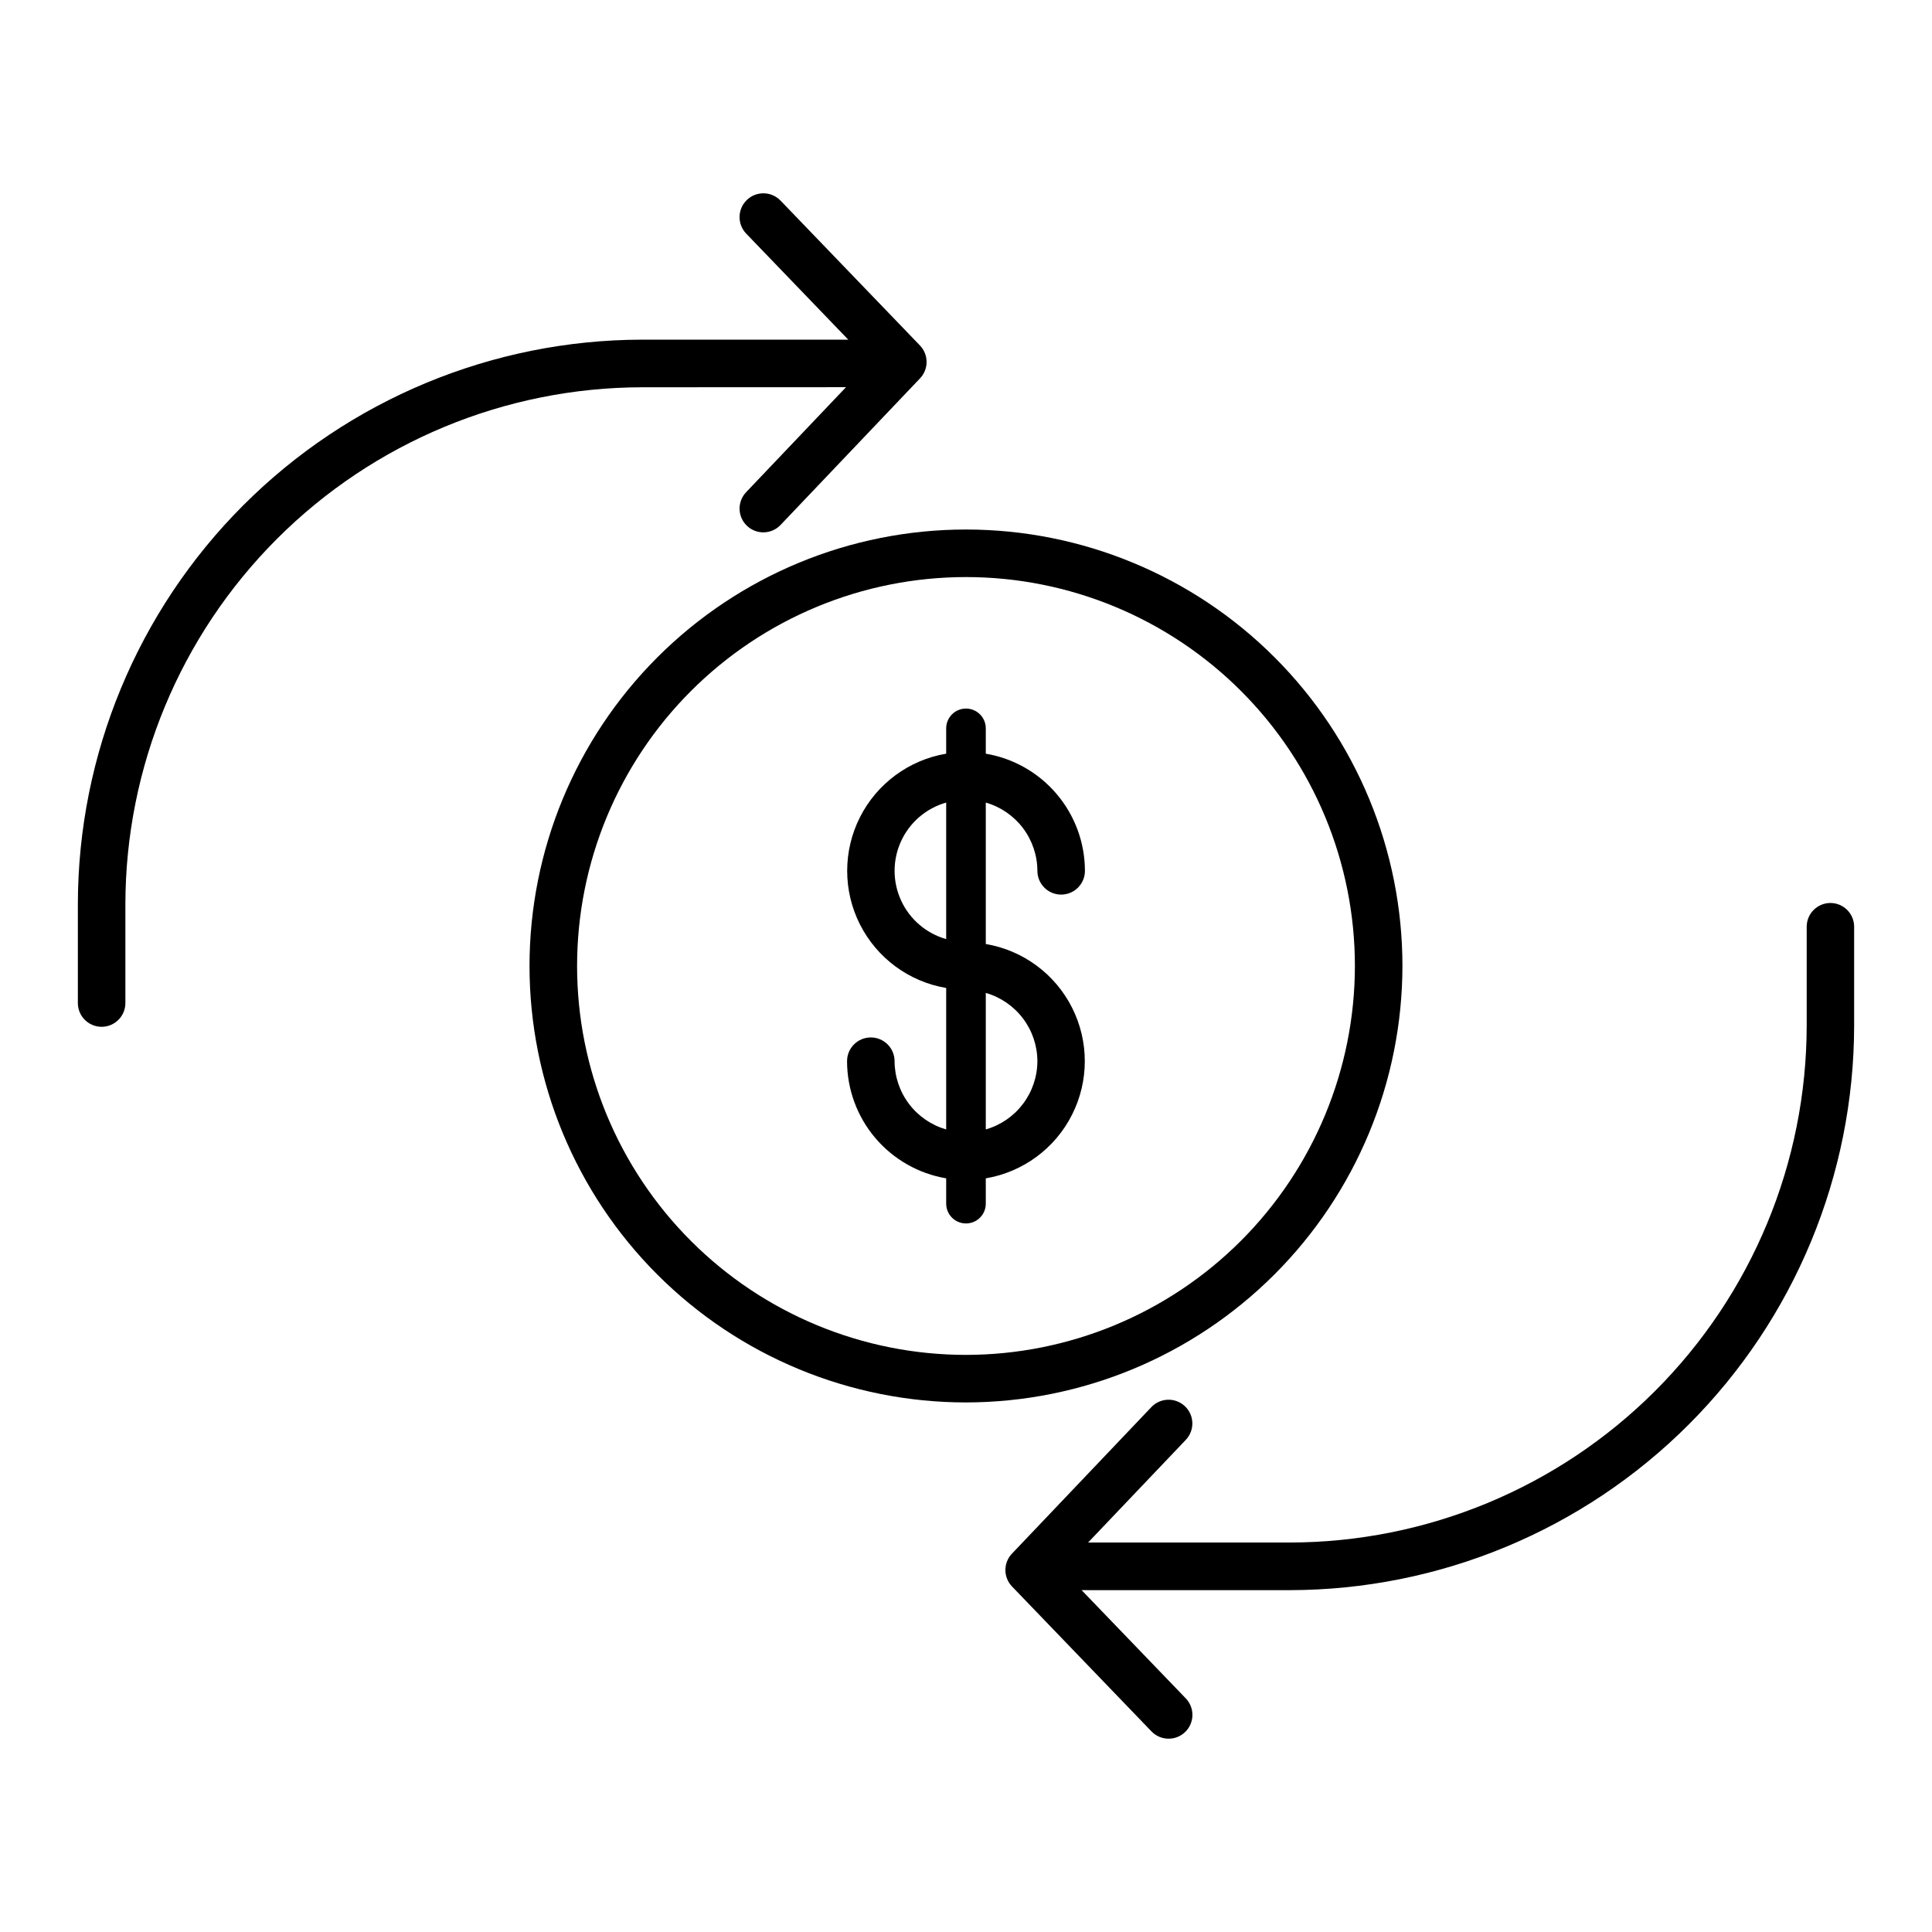 <?xml version="1.0" encoding="UTF-8"?>
<!-- Uploaded to: ICON Repo, www.svgrepo.com, Generator: ICON Repo Mixer Tools -->
<svg fill="#000000" width="800px" height="800px" version="1.1" viewBox="144 144 512 512" xmlns="http://www.w3.org/2000/svg">
 <g>
  <path d="m629.09 383.3c-3.477 0-6.297 2.816-6.297 6.297v26.215c-0.047 36.312-14.492 71.125-40.168 96.801-25.68 25.68-60.492 40.125-96.805 40.172h-53.465l25.891-27.203c2.398-2.519 2.301-6.508-0.219-8.906-2.519-2.398-6.508-2.297-8.906 0.223l-36.945 38.836c-2.324 2.441-2.312 6.277 0.027 8.707l36.945 38.391v-0.004c2.41 2.516 6.406 2.594 8.918 0.184 1.207-1.16 1.902-2.75 1.938-4.422 0.035-1.676-0.598-3.293-1.758-4.5l-27.609-28.688 55.164 0.004c39.656-0.051 77.672-15.832 105.71-43.875s43.812-66.062 43.855-105.72v-26.215c0-3.469-2.805-6.285-6.277-6.297z"/>
  <path d="m368.2 246.61-26.449 27.809c-1.16 1.207-1.793 2.828-1.758 4.504 0.039 1.676 0.742 3.269 1.957 4.422 1.215 1.156 2.84 1.781 4.516 1.734 1.676-0.047 3.262-0.762 4.41-1.98l36.945-38.836c2.324-2.441 2.312-6.277-0.023-8.707l-36.945-38.391-0.004 0.004c-2.414-2.516-6.406-2.594-8.918-0.18-2.516 2.414-2.594 6.41-0.18 8.922l27.047 28.102h-54.598c-39.66 0.051-77.676 15.832-105.71 43.875-28.039 28.043-43.812 66.062-43.855 105.72v26.207c0 3.477 2.82 6.297 6.297 6.297 3.481 0 6.297-2.82 6.297-6.297v-26.207c0.047-36.316 14.496-71.129 40.172-96.805s60.488-40.125 96.805-40.172z"/>
  <path d="m418.92 374.78c0 3.477 2.82 6.297 6.297 6.297 3.481 0 6.301-2.82 6.301-6.297-0.012-7.445-2.656-14.645-7.465-20.324-4.809-5.684-11.469-9.48-18.809-10.723v-6.707c0-2.898-2.348-5.25-5.246-5.25s-5.25 2.352-5.25 5.25v6.707c-9.863 1.668-18.344 7.922-22.855 16.848-4.508 8.93-4.508 19.469 0 28.395 4.512 8.93 12.992 15.184 22.855 16.852v37.488-0.004c-3.93-1.129-7.387-3.5-9.852-6.762-2.465-3.262-3.809-7.234-3.824-11.32 0-3.481-2.82-6.297-6.297-6.297-3.481 0-6.297 2.816-6.297 6.297 0.012 7.441 2.652 14.641 7.461 20.32s11.473 9.48 18.809 10.723v6.707c0 2.898 2.352 5.246 5.25 5.246s5.246-2.348 5.246-5.246v-6.707c9.863-1.668 18.348-7.922 22.855-16.852 4.512-8.93 4.512-19.469 0-28.395-4.508-8.93-12.992-15.184-22.855-16.852v-37.484c3.93 1.129 7.387 3.504 9.855 6.766 2.465 3.262 3.805 7.234 3.82 11.324zm-24.172 18.09c-5.285-1.5-9.652-5.234-11.949-10.227s-2.297-10.738 0-15.727c2.297-4.992 6.664-8.727 11.949-10.227zm24.172 32.359c-0.016 4.086-1.355 8.059-3.824 11.32-2.465 3.262-5.922 5.633-9.852 6.762v-36.18c3.93 1.133 7.391 3.504 9.855 6.769 2.469 3.262 3.809 7.238 3.82 11.328z"/>
  <path d="m515.66 400c0.004-30.68-12.184-60.098-33.875-81.793-21.691-21.691-51.109-33.879-81.785-33.879-30.68-0.004-60.098 12.184-81.793 33.875-21.691 21.691-33.879 51.113-33.879 81.789 0 30.676 12.188 60.098 33.879 81.789 21.691 21.691 51.109 33.879 81.789 33.879 30.664-0.035 60.062-12.234 81.746-33.918 21.684-21.68 33.883-51.078 33.918-81.742zm-115.66 103.06c-27.336 0-53.551-10.855-72.879-30.184-19.328-19.332-30.188-45.547-30.188-72.879 0-27.336 10.859-53.551 30.188-72.879s45.543-30.188 72.879-30.188c27.332 0 53.547 10.859 72.879 30.188 19.328 19.328 30.184 45.543 30.184 72.879-0.027 27.324-10.898 53.52-30.219 72.844-19.324 19.32-45.52 30.191-72.844 30.219z"/>
 </g>
</svg>